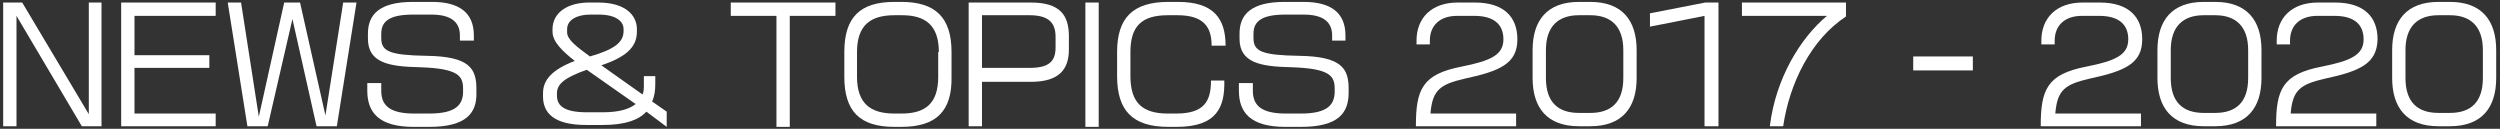 <?xml version="1.0" encoding="utf-8"?>
<!-- Generator: Adobe Illustrator 25.4.1, SVG Export Plug-In . SVG Version: 6.00 Build 0)  -->
<svg version="1.1" id="レイヤー_1" xmlns="http://www.w3.org/2000/svg" xmlns:xlink="http://www.w3.org/1999/xlink" x="0px"
	 y="0px" viewBox="0 0 394.1 20.3" style="enable-background:new 0 0 394.1 20.3;" xml:space="preserve">
<rect x="0" y="0" width="394.1" height="20.3" fill="#333333" stroke="none"/>
<style type="text/css">
	.st0{fill:#FFFFFF;}
</style>
<g>
	<path class="st0" d="M12.9,19.9L2.6,2.5v17.4H0.5V0.4h3L14,18V0.4H16v19.5H12.9z"/>
	<path class="st0" d="M21.2,2.4v6.3H33v2H21.2v7.2h12.8v2H19.1V0.4h14.9v2.1H21.2z"/>
	<path class="st0" d="M53.1,19.9h-3.2L46.1,3l-3.9,16.9H39L35.9,0.4H38l2.8,18l4-18h2.5l4,17.8l2.8-17.8h2.1L53.1,19.9z"/>
	<path class="st0" d="M67.7,20h-2.5c-5.5,0-7.3-2.3-7.3-5.7v-1.2h2.2v1.2c0,2.3,1.3,3.6,5.2,3.6h2.4c4.3,0,5.3-1.5,5.3-3.5V14
		c0-2-0.7-3.2-6.8-3.4c-4.9-0.1-8.2-0.7-8.2-4.5V5.3c0-3,1.8-5,7.1-5h3c4.3,0,6.6,1.7,6.6,5.3v0.8h-2.2V5.6c0-2.2-1.5-3.3-4.5-3.3
		h-2.9c-3.6,0-5,1-5,3V6c0,2.1,1.3,2.7,7.2,2.8c6.7,0.1,7.8,2,7.8,5.2v0.6C75.2,17.8,73.5,20,67.7,20z"/>
	<path class="st0" d="M101.9,17.6c-1.2,1.3-3.3,2.1-6.9,2.1h-2.6c-5.1,0-6.8-1.9-6.8-4.5v-0.5c0-2.1,1.4-3.7,5-5.1
		c-1.9-1.5-3.5-3-3.5-4.6V4.6c0-2.5,2.2-4.2,5.8-4.2h1.4c4.3,0,6.1,2,6.1,4.2V5c0,2.5-1.8,4-5.6,5.3l6.5,4.6c0.2-0.5,0.2-1,0.2-1.6
		V12h1.8v1.2c0,1-0.1,1.9-0.5,2.8l2.3,1.6V20L101.9,17.6z M92.5,11c-3.4,1.2-4.7,2.2-4.7,3.7v0.4c0,1.6,1.2,2.6,4.7,2.6H95
		c2.6,0,4.2-0.5,5.2-1.3L92.5,11z M98.3,4.6c0-1.3-1.3-2.3-3.9-2.3H93c-1.8,0-3.6,0.7-3.6,2.3v0.5c0,1.2,1.7,2.4,3.6,3.8
		c3.8-1.1,5.3-2.2,5.3-4V4.6z"/>
	<path class="st0" d="M124.5,2.5V20h-2.1V2.5h-7.2V0.4h16.5v2.1H124.5z"/>
	<path class="st0" d="M142.1,20H141c-5.5,0-7.9-2.5-7.9-7.9V8.2c0-5.5,2.5-7.9,7.9-7.9h1.1c5.4,0,7.9,2.5,7.9,7.9v3.9
		C150.1,17.5,147.6,20,142.1,20z M148,8.2c0-4.2-2.1-5.8-5.8-5.8H141c-3.8,0-5.9,1.6-5.9,5.8v3.9c0,4.2,2.1,5.8,5.9,5.8h1.1
		c3.8,0,5.8-1.6,5.8-5.8V8.2z"/>
	<path class="st0" d="M162.5,12.9h-7.7v7h-2.1V0.4h9.8c4.5,0,6,1.9,6,5.3v2.1C168.5,10.9,167,12.9,162.5,12.9z M166.4,5.8
		c0-2.3-1.2-3.4-4.1-3.4h-7.5v8.3h7.5c2.9,0,4.1-0.9,4.1-3.2V5.8z"/>
	<path class="st0" d="M171.1,19.9V0.4h2.1v19.6H171.1z"/>
	<path class="st0" d="M185.5,20h-1.3c-5.7,0-8.1-2.6-8.1-8V8.2c0-5.4,2.5-7.9,8.1-7.9h1.5c5.7,0,7.5,2.7,7.5,6.9H191
		c0-3-1.3-4.8-5.4-4.8h-1.5c-4.2,0-5.9,1.8-5.9,5.8V12c0,4.3,2,5.9,5.9,5.9h1.3c4.4,0,5.5-1.9,5.5-5.2h2.1
		C193.1,16.8,191.9,20,185.5,20z"/>
	<path class="st0" d="M205.1,20h-2.5c-5.5,0-7.3-2.3-7.3-5.7v-1.2h2.2v1.2c0,2.3,1.3,3.6,5.2,3.6h2.4c4.3,0,5.3-1.5,5.3-3.5V14
		c0-2-0.7-3.2-6.8-3.4c-4.9-0.1-8.2-0.7-8.2-4.5V5.3c0-3,1.8-5,7.1-5h3c4.3,0,6.6,1.7,6.6,5.3v0.8H210V5.6c0-2.2-1.5-3.3-4.5-3.3
		h-2.9c-3.6,0-5,1-5,3V6c0,2.1,1.3,2.7,7.2,2.8c6.7,0.1,7.8,2,7.8,5.2v0.6C212.6,17.8,211,20,205.1,20z"/>
	<path class="st0" d="M230.9,12.4c-3.9,0.9-5.1,1.8-5.4,5.5h13.5v2h-15.8c0-5.8,1-8.2,7.2-9.4c4.5-0.9,6.6-1.8,6.6-4.3
		c0-2.1-1.2-3.7-4.6-3.7h-2.7c-2.8,0-4.3,1.6-4.3,3.9V7h-2.1V6.4c0-3.5,2.3-6,6.5-6h2.7c4.6,0,6.7,2.3,6.7,5.8
		C239.2,10,236.5,11.2,230.9,12.4z"/>
	<path class="st0" d="M250.7,19.9h-1.8c-5,0-7.3-2.9-7.3-7.6V7.9c0-4.7,2.3-7.6,7.3-7.6h1.8c5,0,7.3,2.9,7.3,7.6v4.4
		C258,17,255.7,19.9,250.7,19.9z M255.9,7.9c0-3.7-1.9-5.5-5.2-5.5h-1.8c-3.3,0-5.2,1.8-5.2,5.5v4.4c0,3.8,1.9,5.5,5.2,5.5h1.8
		c3.3,0,5.2-1.7,5.2-5.5V7.9z"/>
	<path class="st0" d="M268.7,19.9V2.5l-8.6,1.7V2.1l8.7-1.7h2.1v19.5H268.7z"/>
	<path class="st0" d="M281.1,19.9H279c0.9-7.5,4.8-13.9,9-17.4h-13.4V0.4H291v2.2C285.5,6.2,282.1,13.1,281.1,19.9z"/>
	<path class="st0" d="M301.6,11.1V8.9h9.4v2.2H301.6z"/>
	<path class="st0" d="M329.4,12.4c-3.9,0.9-5.1,1.8-5.4,5.5h13.5v2h-15.8c0-5.8,1-8.2,7.2-9.4c4.5-0.9,6.6-1.8,6.6-4.3
		c0-2.1-1.2-3.7-4.6-3.7h-2.7c-2.8,0-4.3,1.6-4.3,3.9V7h-2.1V6.4c0-3.5,2.3-6,6.5-6h2.7c4.6,0,6.7,2.3,6.7,5.8
		C337.7,10,335,11.2,329.4,12.4z"/>
	<path class="st0" d="M349.2,19.9h-1.8c-5,0-7.3-2.9-7.3-7.6V7.9c0-4.7,2.3-7.6,7.3-7.6h1.8c5,0,7.3,2.9,7.3,7.6v4.4
		C356.5,17,354.2,19.9,349.2,19.9z M354.4,7.9c0-3.7-1.9-5.5-5.2-5.5h-1.8c-3.3,0-5.2,1.8-5.2,5.5v4.4c0,3.8,1.9,5.5,5.2,5.5h1.8
		c3.3,0,5.2-1.7,5.2-5.5V7.9z"/>
	<path class="st0" d="M366.5,12.4c-3.9,0.9-5.1,1.8-5.4,5.5h13.5v2h-15.8c0-5.8,1-8.2,7.2-9.4c4.5-0.9,6.6-1.8,6.6-4.3
		c0-2.1-1.2-3.7-4.6-3.7h-2.7c-2.8,0-4.3,1.6-4.3,3.9V7h-2.1V6.4c0-3.5,2.3-6,6.5-6h2.7c4.6,0,6.7,2.3,6.7,5.8
		C374.7,10,372.1,11.2,366.5,12.4z"/>
	<path class="st0" d="M386.2,19.9h-1.8c-5,0-7.3-2.9-7.3-7.6V7.9c0-4.7,2.3-7.6,7.3-7.6h1.8c5,0,7.3,2.9,7.3,7.6v4.4
		C393.5,17,391.2,19.9,386.2,19.9z M391.4,7.9c0-3.7-1.9-5.5-5.2-5.5h-1.8c-3.3,0-5.2,1.8-5.2,5.5v4.4c0,3.8,1.9,5.5,5.2,5.5h1.8
		c3.3,0,5.2-1.7,5.2-5.5V7.9z"/>
</g>
</svg>
